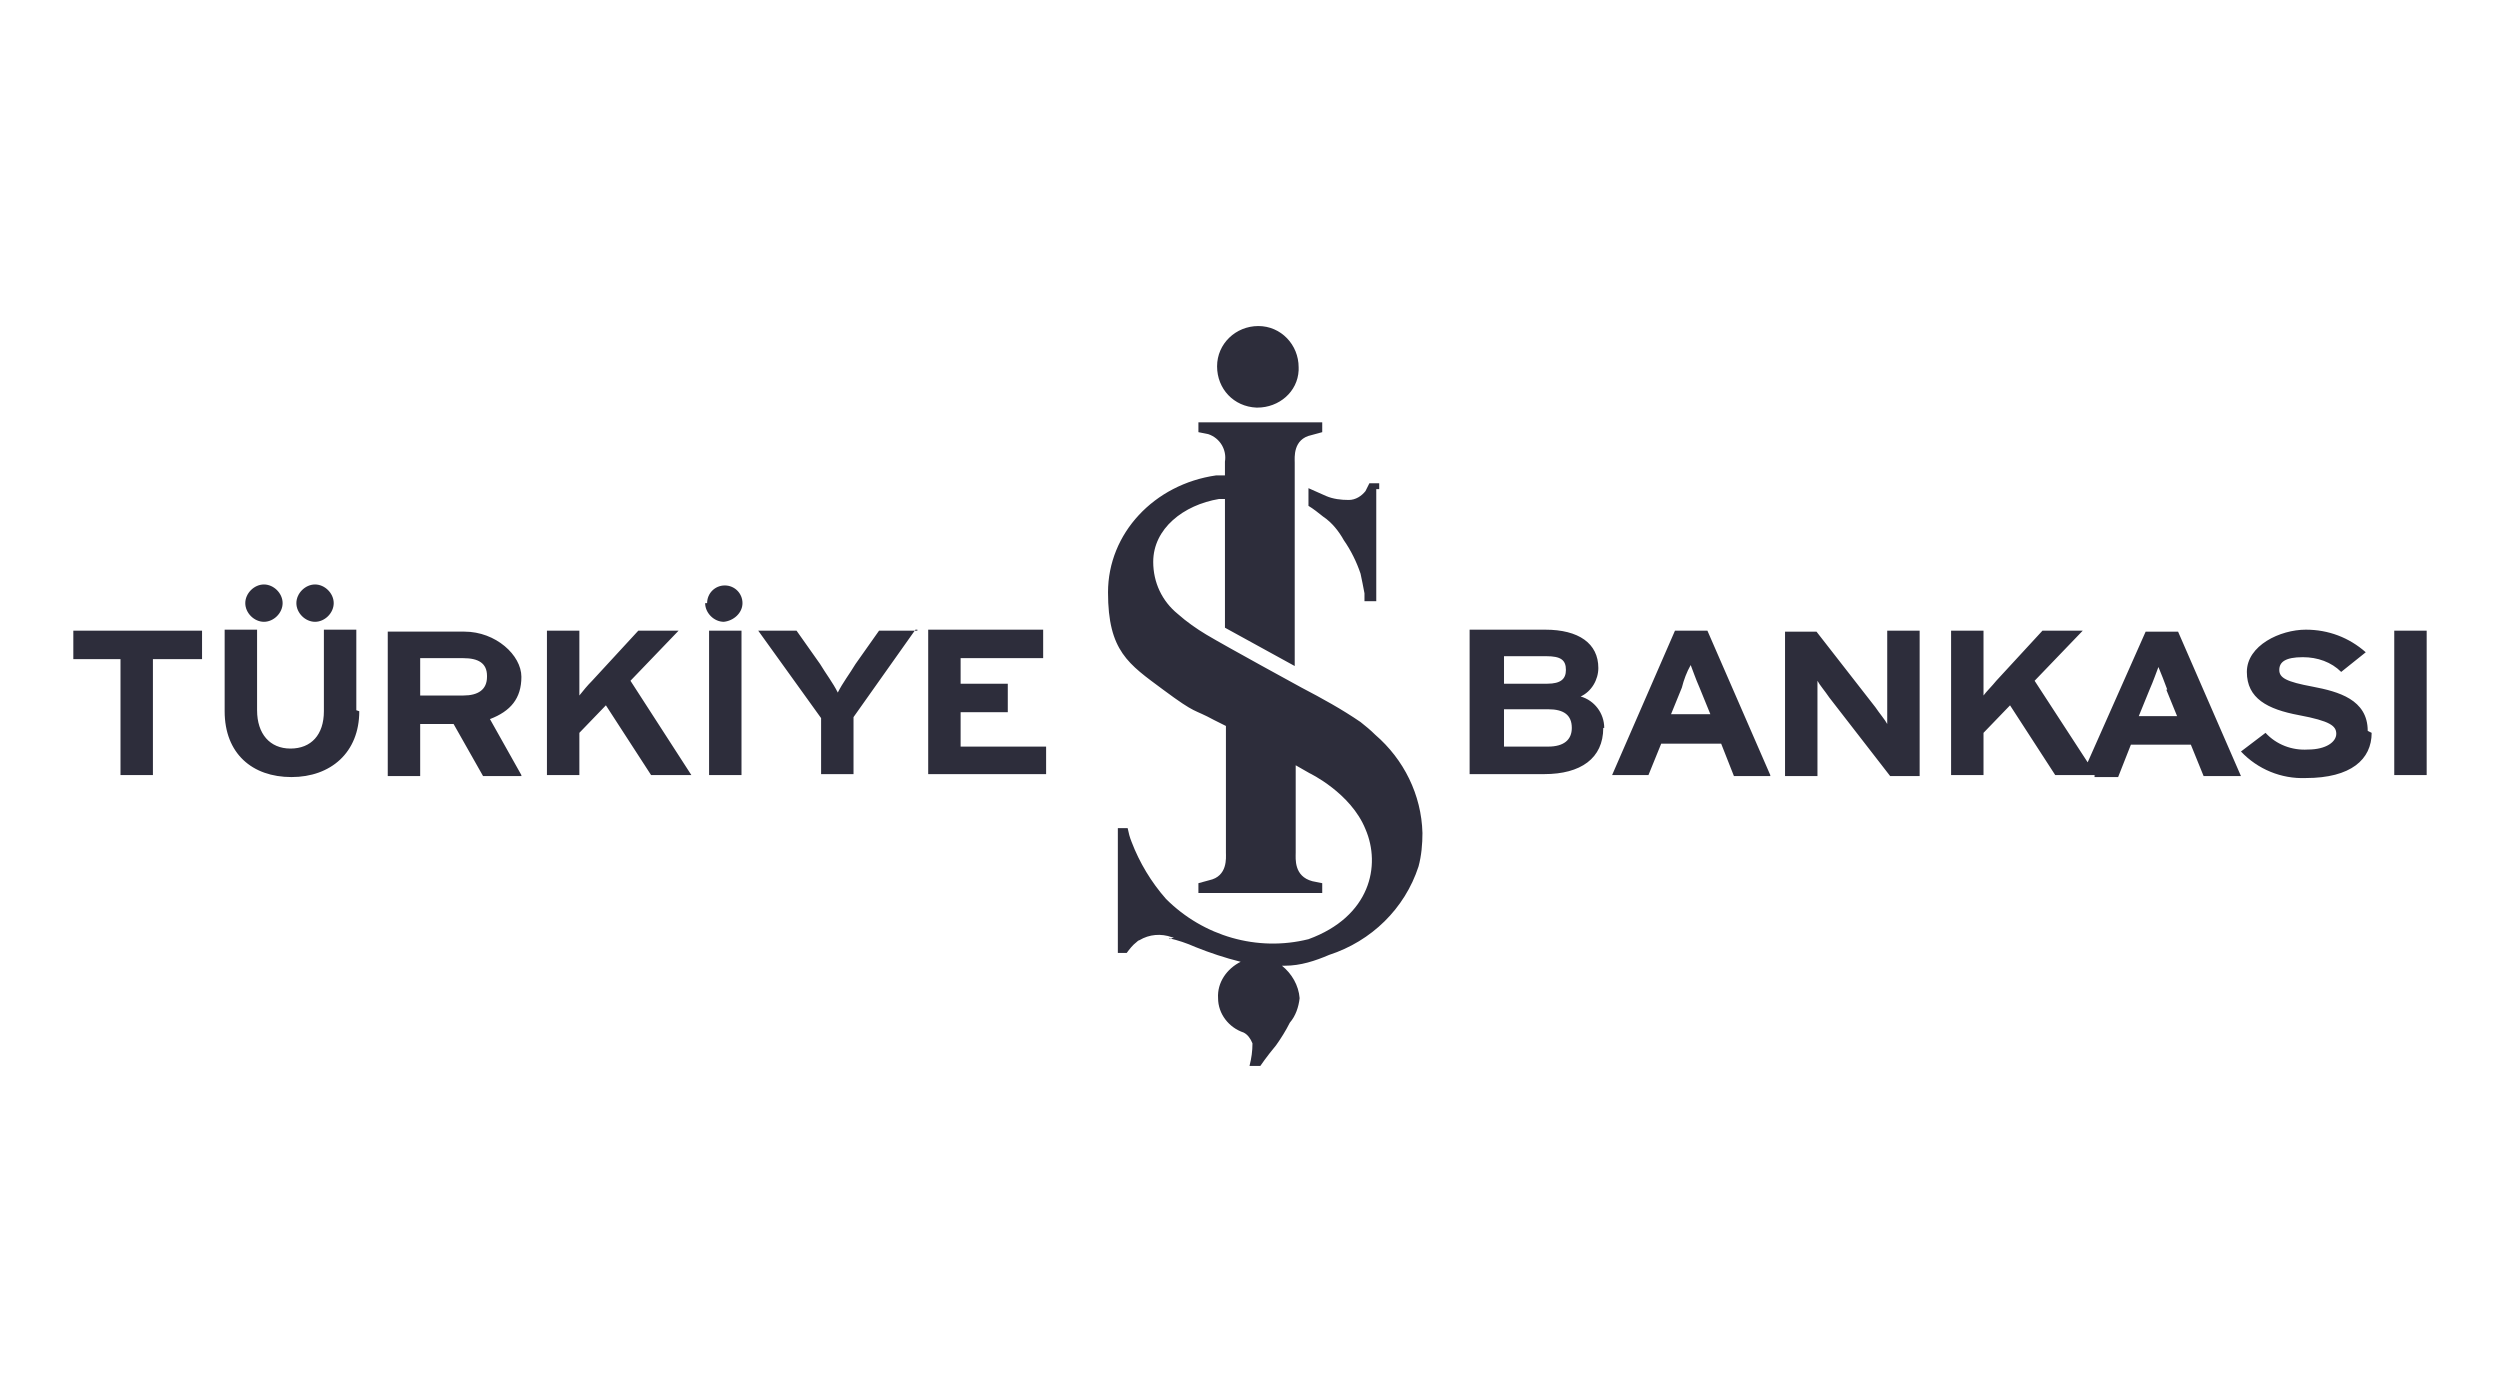 <?xml version="1.0" encoding="UTF-8"?>
<svg id="tib" xmlns="http://www.w3.org/2000/svg" version="1.1" viewBox="0 0 653.74 364">
  <defs>
    <style>
      .cls-1 {
        fill: #2d2d3b;
        stroke-width: 0px;
      }
    </style>
  </defs>
  <g id="Web_1920_1" data-name="Web 1920 1">
    <path id="logo-is-bankasi" class="cls-1" d="M411.021,190.351c0,3.083-2.056,4.882-6.167,4.882h-11.563v-9.764h11.563c4.111,0,6.167,1.542,6.167,4.882M409.479,175.191c0,2.313-1.285,3.597-4.882,3.597h-11.306v-7.195h11.049c3.854,0,5.139,1.028,5.139,3.597M419.5,190.351c0-3.854-2.569-7.195-6.167-8.222,2.826-1.285,4.625-4.368,4.625-7.452,0-6.424-5.139-10.021-13.875-10.021h-19.785v37.771h19.528c9.507,0,15.417-4.111,15.417-12.077M446.993,186.754h-10.021l2.826-6.938c.514-2.056,1.285-4.111,2.313-5.91.514,1.285,1.285,3.597,2.313,5.91l2.826,6.938h-.257ZM462.924,202.684l-16.445-37.771h-8.479l-16.445,37.771h9.507l3.34-8.222h15.674l3.34,8.479h10.021-.514v-.257ZM501.98,202.684v-37.771h-8.479v24.41c-.514-1.028-2.056-2.826-3.083-4.368l-15.417-19.785h-8.222v37.771h8.479v-24.924c.514,1.028,2.056,2.826,3.083,4.368l15.931,20.556h7.708v-.257ZM619.149,191.122c0-8.222-7.708-10.278-14.389-11.563-6.938-1.285-8.736-2.313-8.736-4.368s1.542-3.34,6.167-3.34c3.854,0,7.451,1.285,10.021,3.854l6.424-5.139c-4.368-3.854-9.764-5.91-15.674-5.91-6.681,0-15.417,4.111-15.417,11.049s5.396,9.764,13.618,11.306c8.222,1.542,9.764,2.826,9.764,4.882s-2.569,4.111-7.451,4.111c-4.111.257-8.222-1.285-11.049-4.368l-6.424,4.882c4.368,4.625,10.535,7.195,16.959,6.938,11.82,0,17.216-4.882,17.216-11.82M634.566,164.913h-8.479v37.771h8.479v-37.771ZM566.731,180.33c-.771-2.056-1.542-4.111-2.313-5.91-.514,1.285-1.285,3.597-2.313,5.91l-2.826,6.938h10.021l-2.826-6.938h.257ZM547.974,202.684h-10.535l-11.82-18.243-6.938,7.195v11.049h-8.479v-37.771h8.479v16.959c.514-.771,2.313-2.569,3.34-3.854l12.077-13.104h10.535l-12.59,13.104,13.875,21.327,15.16-34.174h8.479l16.445,37.771h-9.764l-3.34-8.222h-15.674l-3.34,8.479h-6.167v-.514h.257ZM184.906,157.718c0-2.569,2.056-4.625,4.625-4.625h0c2.569,0,4.625,2.056,4.625,4.625s-2.313,4.625-4.882,4.882c-2.569,0-4.882-2.313-4.882-4.882M93.175,185.726v-21.07h-8.479v21.327c0,6.167-3.34,9.764-8.736,9.764s-8.736-3.854-8.736-10.021v-21.07h-8.479v21.327c0,11.049,7.195,17.216,17.473,17.216s17.729-6.424,17.729-17.216M64.14,157.718c0-2.569,2.313-4.882,4.882-4.882s4.882,2.313,4.882,4.882-2.313,4.882-4.882,4.882-4.882-2.313-4.882-4.882h0M77.501,157.718c0-2.569,2.313-4.882,4.882-4.882s4.882,2.313,4.882,4.882-2.313,4.882-4.882,4.882-4.882-2.313-4.882-4.882h0M273.553,202.684v-7.452h-22.355v-8.993h12.334v-7.452h-12.334v-6.681h21.584v-7.452h-30.063v37.771h30.834v.257ZM239.893,164.913h-10.021l-6.167,8.736c-1.542,2.569-3.34,4.882-4.625,7.452-1.285-2.569-3.083-4.882-4.625-7.452l-6.167-8.736h-10.021l16.445,22.868v14.646h8.479v-14.903l16.188-22.868h.514v.257ZM180.795,202.684l-15.931-24.667,12.59-13.104h-10.535l-12.077,13.104c-1.285,1.285-2.313,2.569-3.34,3.854v-16.959h-8.479v37.771h8.479v-11.049l6.938-7.195,11.82,18.243h10.535ZM127.349,176.99c0,3.34-2.313,4.882-6.167,4.882h-11.306v-9.764h11.306c3.854,0,6.167,1.285,6.167,4.625M136.342,202.684l-8.222-14.646c5.396-2.056,8.222-5.396,8.222-11.049s-6.681-11.82-14.903-11.82h-20.042v37.771h8.479v-13.618h8.736l7.708,13.618h10.021v-.257ZM52.834,172.364v-7.452H19.174v7.452h12.334v30.32h8.479v-30.32h12.847ZM193.899,164.913h-8.479v37.771h8.479v-37.771ZM305.672,245.338c2.313.514,4.625,1.285,6.938,2.313,3.854,1.542,7.708,2.826,11.82,3.854-3.597,1.799-6.167,5.396-5.91,9.507,0,4.111,2.826,7.708,6.681,8.993,1.028.514,1.799,1.542,2.313,2.826,0,2.056-.257,3.854-.771,5.91h2.826s1.542-2.313,4.111-5.396c1.285-1.799,2.569-3.854,3.597-5.91,1.542-1.799,2.313-4.111,2.569-6.424-.257-3.34-2.056-6.424-4.625-8.479h.771c4.111,0,7.965-1.285,11.563-2.826,11.049-3.597,19.785-12.077,23.382-23.125.771-2.826,1.028-5.91,1.028-8.736-.257-10.021-4.882-19.271-12.334-25.695-1.285-1.285-2.569-2.313-3.854-3.34-4.882-3.34-10.021-6.167-15.417-8.993,0,0-19.785-10.792-24.924-13.875-2.569-1.542-5.139-3.34-7.451-5.396-4.111-3.34-6.424-8.222-6.424-13.618,0-8.736,7.965-14.903,17.216-16.445h1.542v33.66l18.243,10.021v-53.188c0-1.285-.514-6.167,4.368-7.195l2.826-.771v-2.569h-32.376v2.569l2.569.514c3.083,1.028,4.882,4.111,4.368,7.195v3.597h-2.313c-16.188,2.313-28.264,15.16-28.264,30.577s5.396,18.757,14.389,25.438c8.993,6.681,7.708,4.882,13.361,7.965l3.083,1.542v33.146c0,1.285.514,6.167-4.368,7.195l-2.826.771v2.569h32.376v-2.569l-2.569-.514c-4.882-1.285-4.368-5.91-4.368-7.452v-22.868l3.597,2.056s10.792,5.139,14.646,14.646c4.111,9.507,1.285,22.868-14.903,28.778-13.361,3.34-27.494-.771-37.258-10.535-3.854-4.368-6.938-9.507-8.993-14.903-.514-1.285-.771-2.313-1.028-3.597h-2.569v32.632h2.313c.771-1.028,1.542-2.056,2.569-2.826,0,0,.514-.514.771-.514,2.569-1.542,5.653-1.799,8.479-.771h.514l-1.028.514h0l-.257-.257ZM360.659,127.655v-1.285h-2.569l-1.028,2.056c-1.028,1.285-2.569,2.313-4.368,2.313-2.056,0-4.111-.257-5.91-1.028l-4.625-2.056v4.625c1.285.771,2.569,1.799,3.854,2.826,2.313,1.542,4.111,3.854,5.396,6.167,1.799,2.569,3.34,5.653,4.368,8.736.257,1.028.771,3.854,1.028,5.139v2.056h3.083v-29.292h.771v-.257ZM318.262,95.794c0,5.91,4.368,10.535,10.278,10.792h.257c5.653,0,10.535-4.111,10.792-9.764v-.771h0c0-5.91-4.625-10.792-10.535-10.792s-10.792,4.625-10.792,10.535h0"/>
  </g>
</svg>